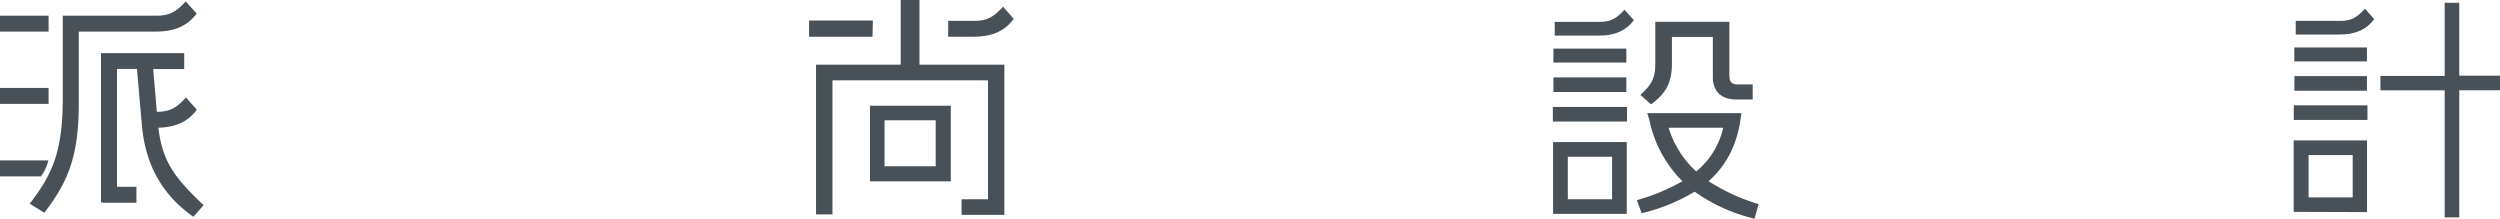 <svg xmlns="http://www.w3.org/2000/svg" viewBox="0 0 514.38 44.98"><title>资源 2</title><g id="5132efb5-9c05-4041-b1b4-bce564f76e51" data-name="图层 2"><g id="9a1d4617-a57a-4b83-af66-42e13240233d" data-name="图层 1"><path d="M361,45l.85-3a40.65,40.65,0,0,1-10.31-4.72c3.83-3.38,6.11-7.9,6.74-14H338.92l.44,1.39h0a24.79,24.79,0,0,0,6.8,12.62,42.08,42.08,0,0,1-9.38,3.9l1,2.68a38,38,0,0,0,10.89-4.43A35.47,35.47,0,0,0,361,45ZM319.91,7.32H329c2.88,0,5.37-.75,7.17-3.18L334.23,2C332.52,3.89,331.35,4.5,329,4.5h-9.11V7.32ZM319.62,10h15v2.87h-15V10Zm0,5.93h15v3h-15v-3ZM319.5,22h15.26v3H319.5V22Zm12.19,19V32.25h-9.11V41Zm-12.14,3V29.23h15.16V44Zm36.3-28.24c0,1.25.67,1.61,1.67,1.61h3.1v3.1h-3.41c-2.54,0-4.79-1.22-4.79-4.62V7.6H344v5.55c0,4-1.37,6.16-4.29,8.32l-2.2-1.94c2.32-2.09,3.07-3.5,3.07-6.34V4.49h15.24V15.81ZM349,35.28a20.15,20.15,0,0,1-5.68-9h11.24A16.32,16.32,0,0,1,349,35.28Z" style="fill:#485157;fill-rule:evenodd"/><path d="M484.07,40.62V31.9H475v8.72Zm5.72-25H503V.57h3v15h8.4v3H506V44.73h-3V18.59H489.78v-3ZM472.35,7.1h9c2.87,0,5.35-.74,7.14-3.16L486.6,1.78c-1.7,1.9-2.87,2.52-5.19,2.52h-9.06V7.1Zm-.29,2.67H487v2.86H472.06V9.76Zm0,5.9H487v3H472.08v-3Zm-.13,6h15.18v3H471.95v-3Zm0,21.92V28.89h15.09V43.64Z" style="fill:#485157;fill-rule:evenodd"/><path d="M189.18,0V13.31h17.47v30.9h-8.81V41h5.44V16.53h-32V44.11H167.9V13.31h17.42V0Zm5.88,7.56h5.23c3.33,0,6.21-.86,8.29-3.68l-2.21-2.5c-2,2.21-3.33,2.92-6,2.92h-5.28V7.56Zm.53,14.19H179V37.31h16.62V21.75Zm-3,3H182v9.46h10.52V24.8Zm-13-20.52H166.47V7.56h13.05Z" style="fill:#485157;fill-rule:evenodd"/><path d="M31.52,14.21,32.27,23c2.65,0,4-.75,6-2.94l2.23,2.51c-2,2.71-4.75,3.63-7.91,3.7.84,7.32,3.73,10.62,9.29,15.94l-2.08,2.4c-5.72-4-9.87-9.91-10.62-19l-1-11.43H24.07V38.43h4v3.28h-7v-.1h-.29V10.93H37.9v3.28ZM0,33H9.95A9,9,0,0,1,8.41,36.3H0V33ZM16.21,6.5H32.06c3.37,0,6.29-.87,8.4-3.71L38.21.29c-2,2.22-3.38,2.94-6.11,2.94H12.91V6.5h0V20.22c0,11-2.13,15.6-6.79,21.7l3,1.86c4.86-6.36,7.09-11.59,7.09-22.49V6.5ZM10,18.09v3.28H0l0-3.28ZM10,3.22V6.5H0L0,3.22Z" style="fill:#485157;fill-rule:evenodd"/></g></g></svg>